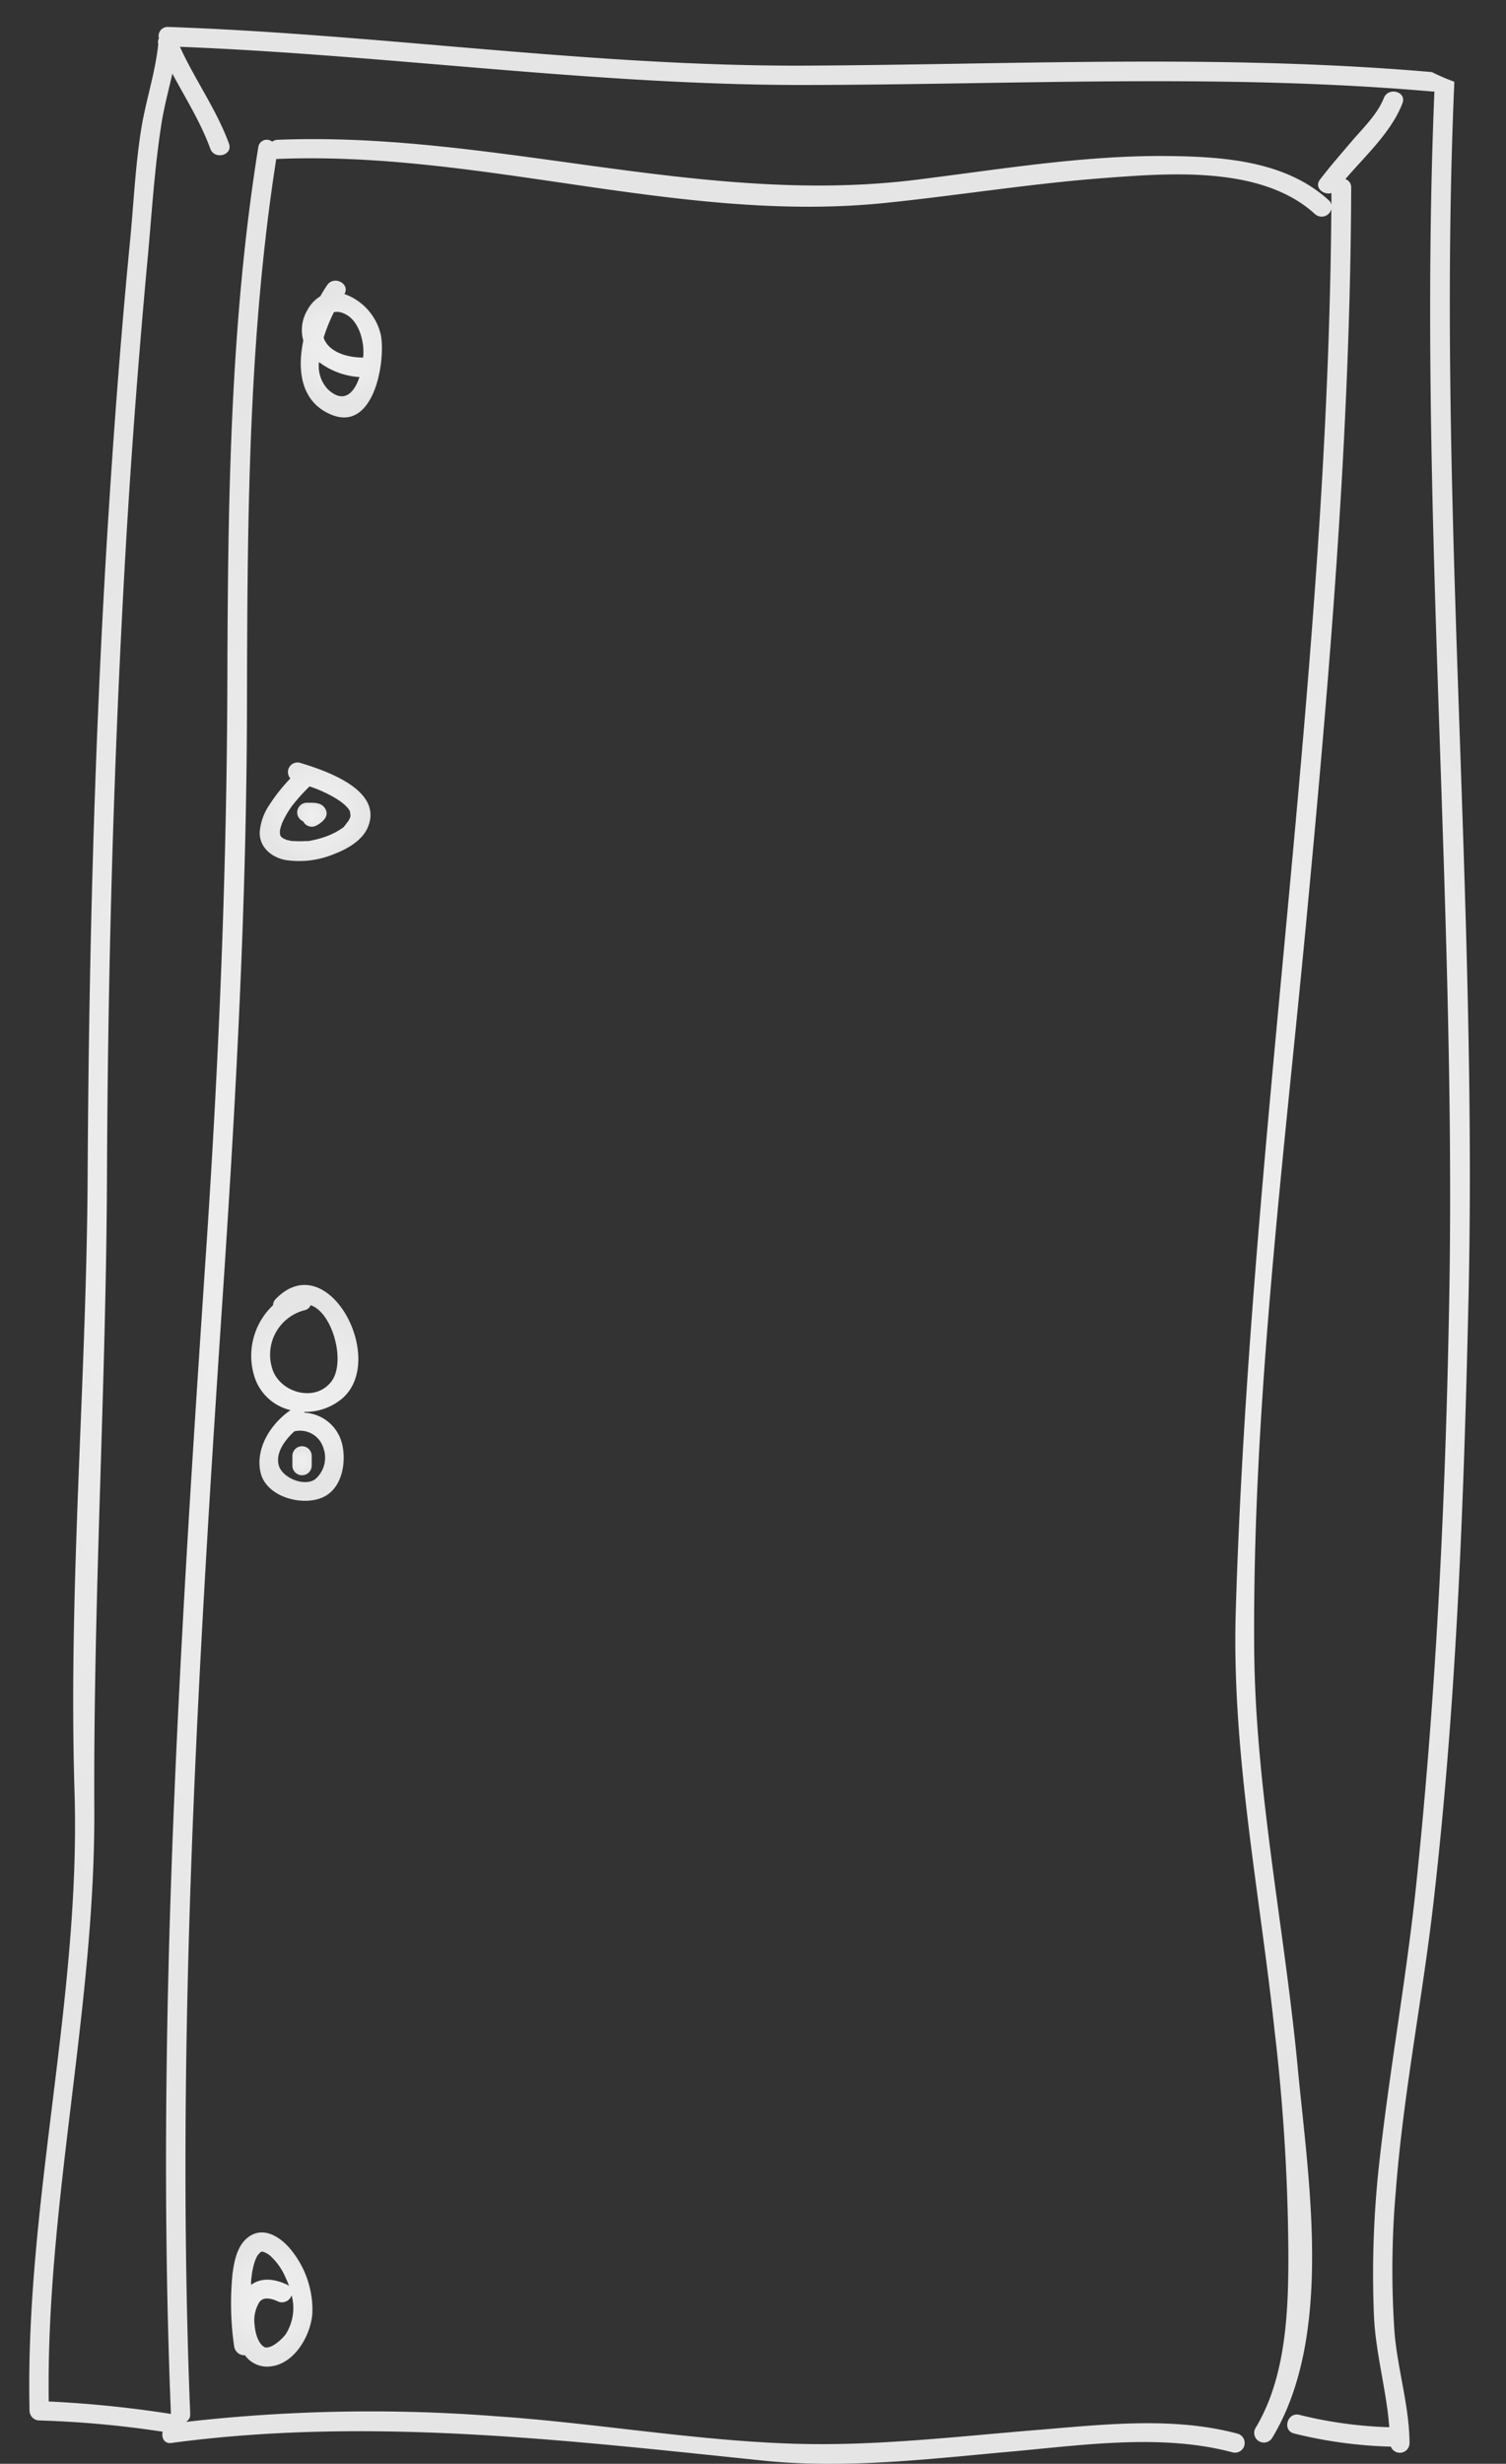 <svg xmlns="http://www.w3.org/2000/svg" xmlns:xlink="http://www.w3.org/1999/xlink" viewBox="0 0 200.89 328.47"><rect x="0" y="0" width="200.89" height="328.47" fill="#333333" stroke="none"/><defs><radialGradient id="radial-gradient" cx="99.98" cy="166.03" r="133.45" gradientUnits="userSpaceOnUse"><stop offset="0" stop-color="#efefef"/><stop offset=".64" stop-color="#ebebeb"/><stop offset="1" stop-color="#e5e5e5"/></radialGradient><radialGradient xlink:href="#radial-gradient" id="radial-gradient-2" cx="42" cy="108.22" r="7"/><radialGradient xlink:href="#radial-gradient" id="radial-gradient-3" cx="41.61" cy="108.62" r="1.78"/><radialGradient xlink:href="#radial-gradient" id="radial-gradient-4" cx="40.66" cy="185.69" r="11.35"/><radialGradient xlink:href="#radial-gradient" id="radial-gradient-5" cx="40.26" cy="194.75" r="1.62"/><radialGradient xlink:href="#radial-gradient" id="radial-gradient-6" cx="36.25" cy="306.58" r="7.41"/><radialGradient xlink:href="#radial-gradient" id="radial-gradient-7" cx="45.54" cy="46.54" r="7.5"/><style>.cls-1{fill:url(#radial-gradient)}.cls-2{fill:url(#radial-gradient-2)}.cls-3{fill:url(#radial-gradient-3)}.cls-4{fill:url(#radial-gradient-4)}.cls-5{fill:url(#radial-gradient-5)}.cls-6{fill:url(#radial-gradient-6)}.cls-7{fill:url(#radial-gradient-7)}</style></defs><g id="Object"><path d="M194 10.9a29.68 29.68 0 0 1-3-1.29c-27.78-2.41-55.66-1-83.5-.86-28.5.13-56.68-4.17-85.08-5.16a1.2 1.2 0 0 0-1.22 1.52 1 1 0 0 0-.09.76c-.39 3.84-1.69 7.63-2.29 11.44-.78 4.91-1 10-1.49 15C16 46 15 59.73 14.17 73.49c-1.65 27.77-2.33 55.6-2.48 83.42-.15 27.3-2.59 54.63-1.75 81.92.86 27.69-6.63 54.86-6 82.56a1.32 1.32 0 0 0 1.29 1.3 135.48 135.48 0 0 1 16.47 1.5c-.19.77.18 1.64 1.17 1.5 26.34-3.53 52.74-.35 79 2.36 11 1.12 22.11-.23 33-1.21 9.57-.86 20.1-2.42 29.53.1a1.29 1.29 0 0 0 .68-2.49c-8.48-2.27-17.66-1.24-26.28-.53-11 .89-21.94 2.22-33 1.87-13.15-.42-26.34-2.75-39.47-3.65a217.45 217.45 0 0 0-41.53.74 1.1 1.1 0 0 0 .57-1.06c-2-50.44 1.12-100.82 4.48-151.16 1.67-25.08 3-50 3.09-75.15.06-24.83.06-49.73 3.91-74.32a1.25 1.25 0 0 0 .19 0c27.22-1.11 53.83 8.65 81 5.87 9.75-1 19.42-2.58 29.21-3.32 8.85-.67 21.1-1.66 28.17 4.81a1.33 1.33 0 0 0 2.17-.67c-.45 62.58-10.88 124.52-12.75 187-.56 18.66 3.19 37.34 5.18 55.84a265.65 265.65 0 0 1 1.84 30.11c0 7.55-.36 16.21-4.38 22.86a1.29 1.29 0 0 0 2.23 1.31c8.23-13.62 4.81-34.43 3.4-49.32-1.75-18.54-5.66-37.18-5.81-55.84-.25-32.28 3.9-64.83 6.94-96.92 3.08-32.56 5.89-65.16 6-97.89a1.14 1.14 0 0 0-.78-1.15c2.72-3.18 6.13-6.25 7.62-10.12.59-1.55-1.9-2.22-2.49-.68-.78 2-2.56 3.8-4 5.43-1.53 1.8-3.09 3.57-4.52 5.44-.81 1.06.48 2.1 1.53 1.79v1.55a1.08 1.08 0 0 0-.35-.59c-5.82-5.33-14.31-5.84-21.82-5.9-11-.08-22.05 1.78-33 3.14-28.72 3.64-56.63-6.47-85.43-5.3a1.22 1.22 0 0 0-.69.25 1.14 1.14 0 0 0-1.85.7c-3.78 23.48-4.06 47.24-4.13 71-.07 25.08-1.09 49.95-2.76 75-3.48 52-6.89 104.09-4.77 156.23a151.64 151.64 0 0 0-16.3-1.66c-.37-26.47 6.21-52.44 6.08-78.91-.14-28.14 1.57-56.2 1.69-84.34.11-27 .84-54 2.34-81q1.16-20.67 3.07-41.29c.56-6 .92-12.21 1.87-18.2.35-2.22.95-4.4 1.44-6.6 1.77 3.3 3.79 6.5 5.06 10 .57 1.55 3.06.88 2.49-.68C28.89 14.63 26 10.63 24 6.24c27.86 1.09 55.53 5.13 83.45 5.09s55.7-1.55 83.5.86a1.19 1.19 0 0 0 .39 0c-2.22 53.26 2.85 106.46 2 159.72-.45 26.39-1.66 52.82-4.4 79.08-1.34 12.95-3.74 25.75-5.1 38.7a134 134 0 0 0-.57 18.9c.19 5 1.67 10 2.05 15a56.13 56.13 0 0 1-12-1.65c-1.62-.39-2.31 2.1-.69 2.49a59.71 59.71 0 0 0 12.9 1.75 1.29 1.29 0 0 0 2.49-.42c0-4.87-1.6-9.91-2-14.81a121.05 121.05 0 0 1 .18-18.95c1-12.93 3.59-25.76 5.05-38.65 3-26.21 4-52.63 4.61-79 1.33-54.47-4.25-108.93-1.86-163.45z" class="cls-1"/><path d="M40 101.69a1.28 1.28 0 0 0-1.27 2.09 23.47 23.47 0 0 0-2.82 3.56 7.56 7.56 0 0 0-1.26 3.52c-.11 2.09 1.61 3.49 3.53 3.81a12.09 12.09 0 0 0 6.21-.74c1.78-.67 3.86-1.77 4.66-3.6 2.17-5.04-5.73-7.63-9.05-8.64zm5.94 8.48-.18.16-.13.09a8.09 8.09 0 0 1-1.21.7 2.2 2.2 0 0 1-.31.15l-.14.06c-.22.09-.44.18-.66.25a12.53 12.53 0 0 1-1.45.41l-.71.14h-.47a10.75 10.75 0 0 1-1.39 0h-.32l-.58-.12c-.12 0-.23-.08-.35-.12a2.75 2.75 0 0 1-.38-.2l-.12-.11-.07-.06-.06-.1-.07-.25a2.16 2.16 0 0 1 0-.36v-.06a3 3 0 0 1 .1-.43 3.71 3.71 0 0 1 .16-.47.25.25 0 0 1 0-.07l.09-.18a12.61 12.61 0 0 1 1.31-2.22.59.59 0 0 1 .09-.11l.27-.34.61-.71c.42-.47.87-.93 1.32-1.38q.57.19 1.14.42l.2.08.23.1.58.27c.37.18.74.37 1.1.58s.58.35.85.54l.23.17a2.48 2.48 0 0 1 .3.25 5.19 5.19 0 0 1 .52.53 3.28 3.28 0 0 1 .2.31l.06.13v.12c0 .07 0 .14.05.22v.24c0 .09-.08.25-.11.34l-.18.33-.06.08-.14.17a4 4 0 0 1-.36.45z" class="cls-2"/><path d="M43.37 107.79c-.5-.86-1.61-.77-2.46-.77a1.29 1.29 0 0 0-.47 2.48 1.29 1.29 0 0 0 1.77.56c.79-.43 1.79-1.24 1.16-2.27z" class="cls-3"/><path d="M45.47 186.59c6.41-5.08-1.7-20.62-8.7-13.4a1.2 1.2 0 0 0-.35.82 9.26 9.26 0 0 0-2.55 9.29 6.64 6.64 0 0 0 4.89 4.7c-2.62 1.77-4.75 5.1-4 8.33s5.56 4.54 8.32 3.28c2.57-1.17 3.15-4.67 2.55-7.12a5.45 5.45 0 0 0-5-4.15l-.07-.11a7.64 7.64 0 0 0 4.91-1.64zm-9.11-4a6.12 6.12 0 0 1 4.25-7.91 1.08 1.08 0 0 0 .82-.67c2.92.93 4.77 7.61 2.75 10.2-2.18 2.79-6.74 1.46-7.82-1.6zm6.81 10.55a3.76 3.76 0 0 1-1.17 4.1c-1.5 1-4.42-.27-4.83-1.93s.84-3.33 2.09-4.48a3.25 3.25 0 0 1 3.91 2.33z" class="cls-4"/><path d="M39 194.1v1.29a1.29 1.29 0 0 0 2.58 0v-1.29a1.29 1.29 0 0 0-2.58 0z" class="cls-5"/><path d="M39.09 300.29c-1.46-2-4.12-3.83-6.32-1.74-1.19 1.14-1.54 3-1.75 4.56a39.7 39.7 0 0 0 .21 9.68 1.39 1.39 0 0 0 1.45 1.21 3.61 3.61 0 0 0 3.09 1.51c3.38-.13 5.63-4 5.89-7a12.62 12.62 0 0 0-2.57-8.22zm-5 .95a3.55 3.55 0 0 1 .33-.64s.42-.41.26-.3a.46.46 0 0 1 .41-.1 2.94 2.94 0 0 1 .93.51 8.4 8.4 0 0 1 2.1 3 9.23 9.23 0 0 1 .44 1.07 1 1 0 0 0-.22-.17c-2.09-1-3.71-.83-4.85 0 0-.32 0-.65.06-1a9.59 9.59 0 0 1 .53-2.37zm4.06 9.91a6.28 6.28 0 0 1-1.56 1.44 2.53 2.53 0 0 1-.85.36 1.87 1.87 0 0 1-.39 0c-.89-.41-1.3-1.89-1.39-3a4.63 4.63 0 0 1 .62-3c.48-.75 1.53-.58 2.46-.14a1.35 1.35 0 0 0 1.86-.81 6.52 6.52 0 0 1-.76 5.15z" class="cls-6"/><path d="M50.82 44.74a7.57 7.57 0 0 0-4.88-5.54c.81-1.33-1.35-2.53-2.28-1.21a17.19 17.19 0 0 0-.93 1.51A4.69 4.69 0 0 0 41 41.35a5.17 5.17 0 0 0-.54 4.06c-.83 3.93-.31 8 3.43 9.74 5.89 2.79 7.56-6.73 6.93-10.41zm-2.38 1.41a7.68 7.68 0 0 1 0 1.52c-2.15 0-4.62-.74-5.27-2.65a22.75 22.75 0 0 1 1.37-3.4 1.9 1.9 0 0 1 .82 0c2.02.48 2.87 2.7 3.08 4.53zm-4.69 5.77a4.53 4.53 0 0 1-1.2-3.65 10 10 0 0 0 5.4 2c-.69 2.08-2.06 3.62-4.2 1.65z" class="cls-7"/></g></svg>